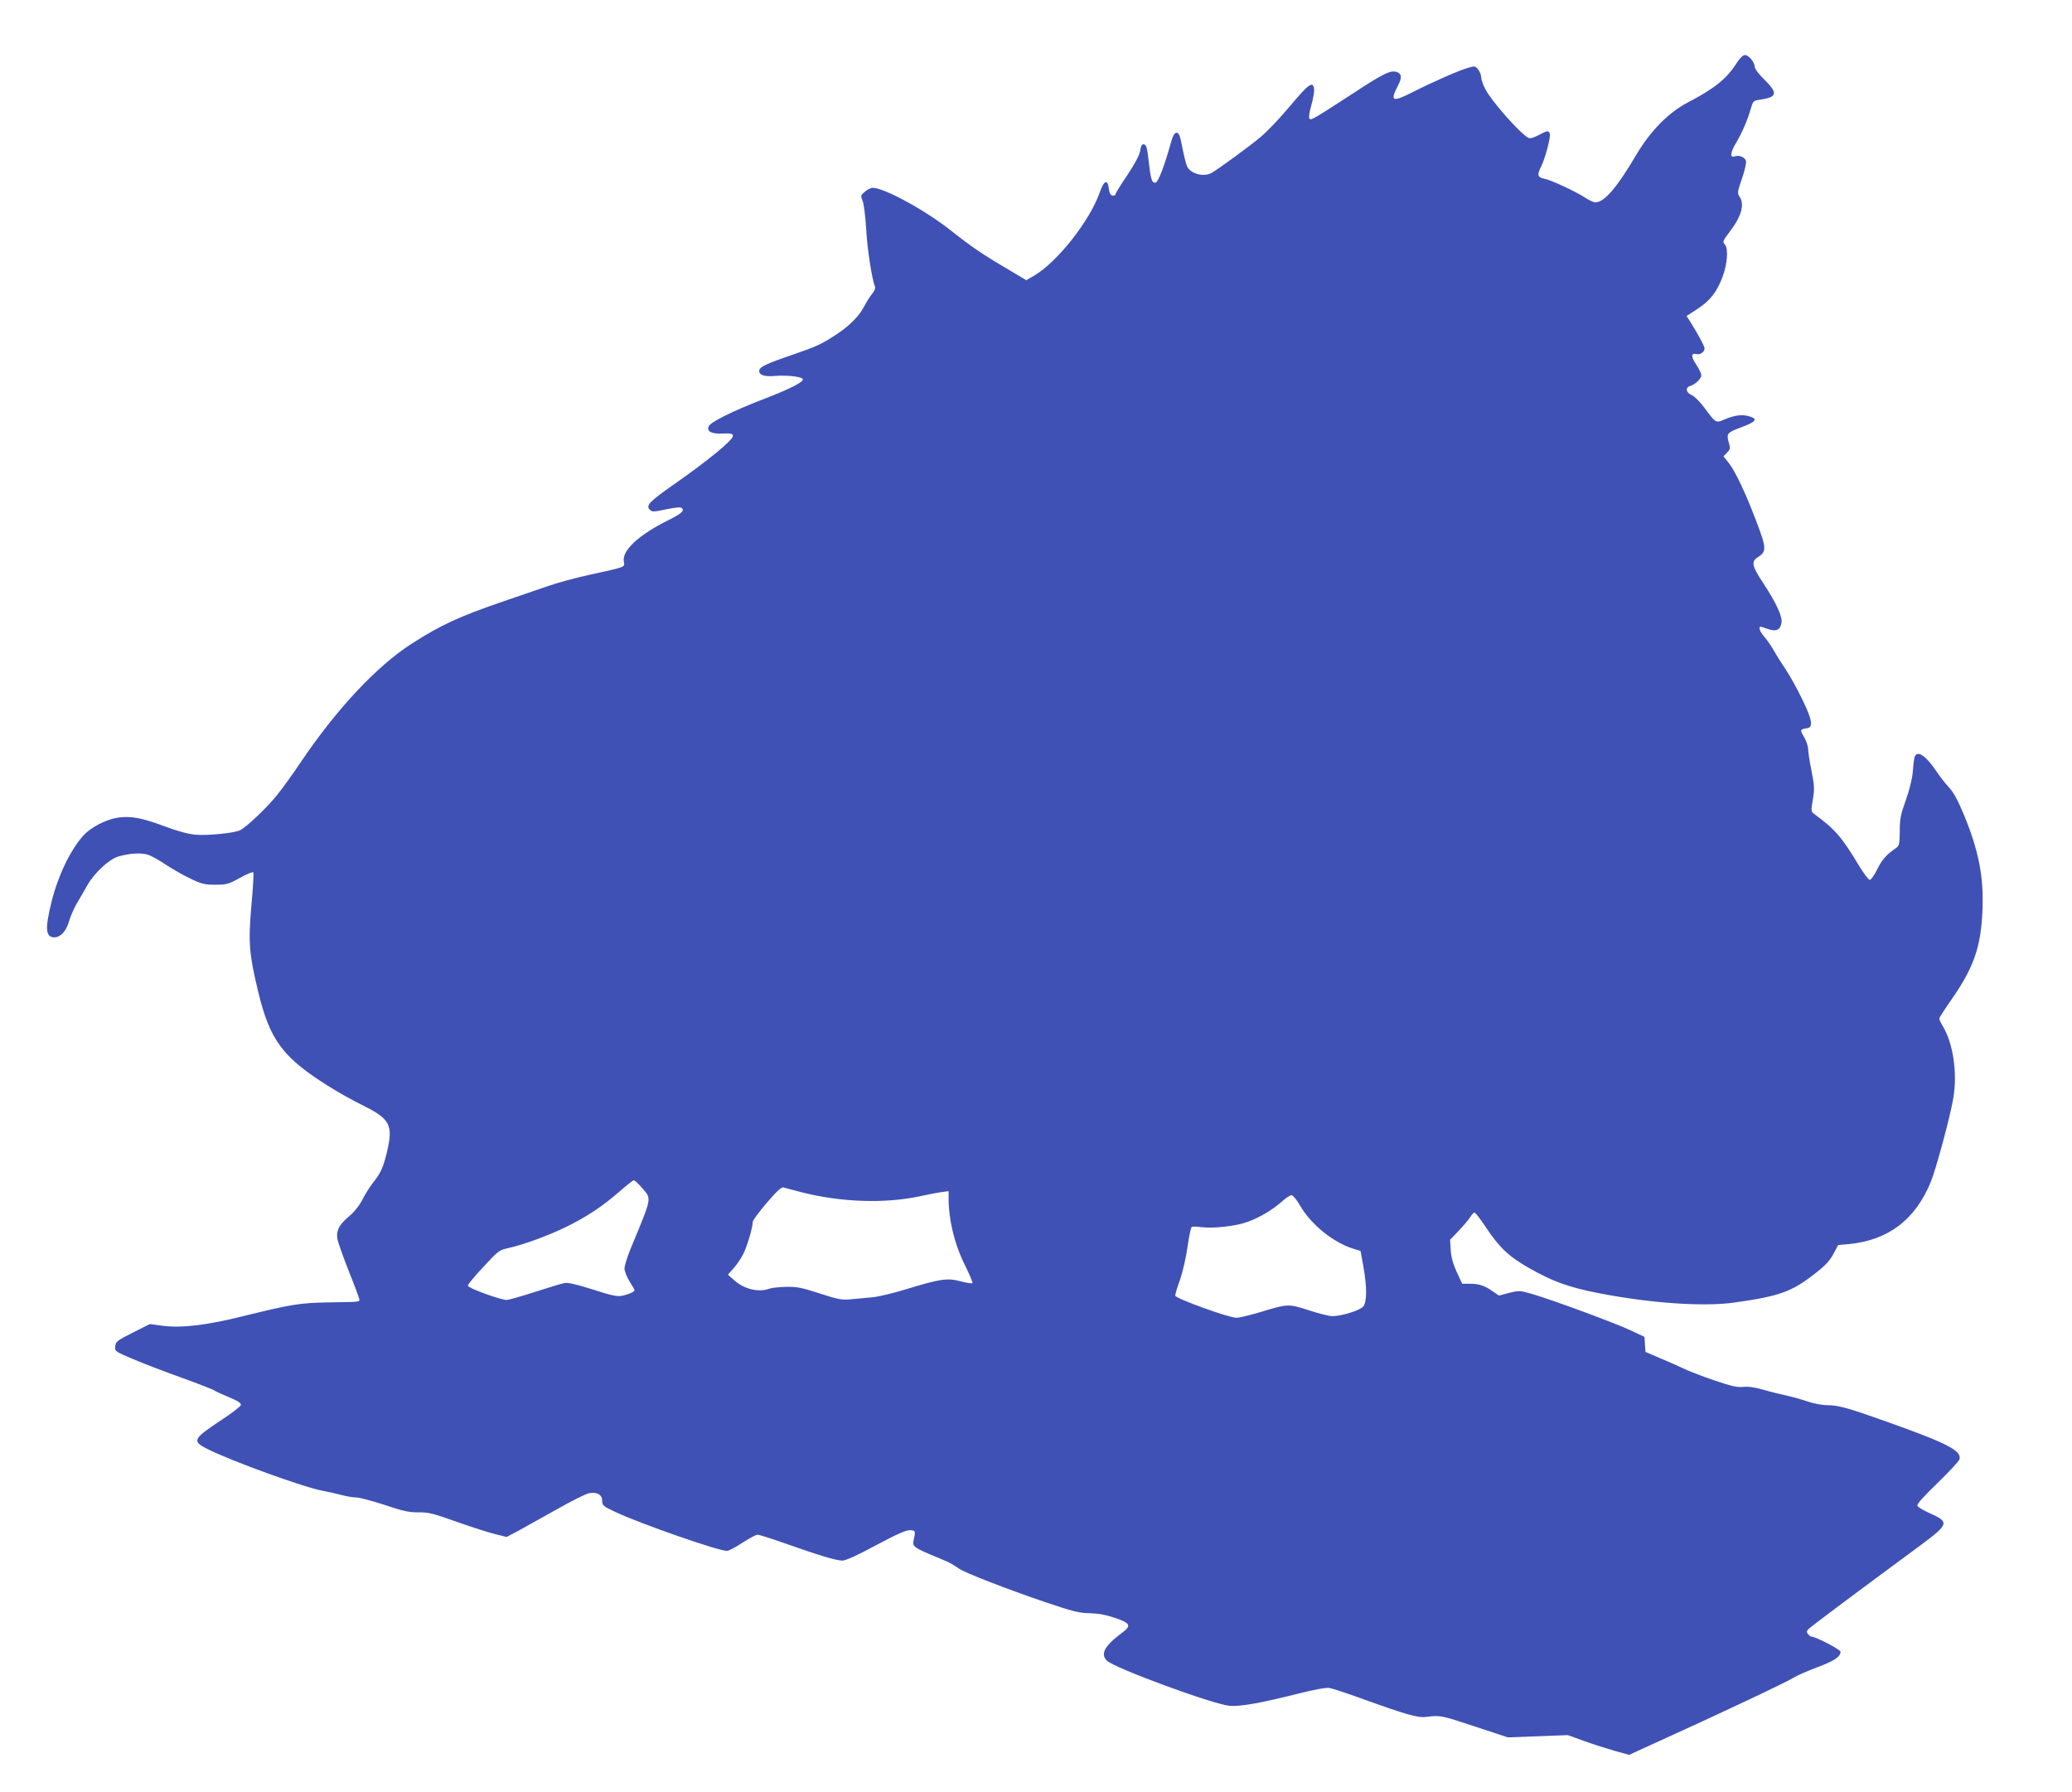 <?xml version="1.0" standalone="no"?>
<!DOCTYPE svg PUBLIC "-//W3C//DTD SVG 20010904//EN"
 "http://www.w3.org/TR/2001/REC-SVG-20010904/DTD/svg10.dtd">
<svg version="1.0" xmlns="http://www.w3.org/2000/svg"
 width="1280pt" height="1107pt" viewBox="0 0 1280 1107"
 preserveAspectRatio="xMidYMid meet">
<g transform="translate(0,1107) scale(0.1,-0.1)"
fill="#3f51b5" stroke="none">
<path d="M10726 10677 c-60 -94 -135 -154 -296 -238 -123 -64 -234 -177 -324
-329 -119 -202 -196 -290 -251 -290 -10 0 -39 13 -64 30 -61 39 -211 109 -251
116 -42 9 -46 23 -20 74 26 52 61 185 54 205 -8 20 -15 19 -70 -10 -32 -17
-51 -22 -63 -16 -54 30 -228 227 -266 302 -14 26 -25 59 -25 73 0 13 -8 34
-19 47 -17 22 -21 22 -62 10 -58 -17 -209 -83 -338 -148 -130 -66 -146 -61
-96 36 27 51 25 76 -6 86 -38 13 -82 -8 -266 -129 -256 -166 -263 -170 -274
-159 -5 5 -1 38 12 83 11 40 19 85 17 99 -6 53 -33 34 -146 -101 -61 -73 -144
-161 -184 -194 -73 -61 -265 -201 -305 -223 -50 -26 -129 -4 -150 42 -6 13
-19 65 -29 115 -14 75 -21 92 -35 92 -13 0 -22 -15 -35 -59 -39 -142 -79 -246
-95 -249 -23 -4 -30 18 -43 133 -9 81 -14 100 -28 103 -14 3 -19 -6 -24 -39
-5 -28 -31 -77 -80 -151 -41 -60 -74 -114 -74 -120 0 -5 -8 -8 -17 -6 -13 2
-20 16 -23 43 -7 60 -30 51 -55 -20 -60 -176 -263 -434 -407 -518 l-48 -28
-112 67 c-156 91 -226 139 -355 241 -158 125 -411 263 -483 263 -10 0 -32 -11
-47 -24 -27 -23 -27 -26 -14 -58 8 -18 17 -94 22 -173 6 -119 35 -308 55 -358
3 -8 -6 -27 -19 -43 -13 -16 -34 -49 -46 -72 -31 -62 -92 -124 -170 -175 -92
-62 -129 -78 -271 -127 -167 -57 -210 -77 -210 -101 0 -27 34 -37 102 -31 74
6 168 -6 168 -21 0 -19 -85 -62 -255 -127 -175 -68 -312 -135 -326 -162 -17
-32 17 -50 85 -46 49 2 61 0 64 -13 4 -24 -143 -146 -373 -307 -144 -101 -166
-125 -141 -150 14 -15 23 -15 102 2 60 12 89 15 97 7 16 -16 -4 -34 -80 -72
-190 -94 -293 -191 -279 -260 6 -33 15 -30 -214 -80 -80 -17 -197 -49 -260
-71 -63 -22 -187 -64 -274 -94 -271 -93 -383 -145 -561 -259 -217 -139 -465
-404 -685 -730 -48 -72 -115 -165 -149 -207 -61 -76 -186 -195 -227 -216 -34
-18 -203 -35 -277 -28 -44 4 -111 22 -188 51 -144 54 -213 66 -293 54 -74 -12
-165 -60 -210 -109 -81 -90 -157 -248 -197 -408 -42 -169 -38 -222 17 -222 38
0 73 38 90 98 9 31 31 82 49 112 18 30 47 81 66 114 44 76 133 158 189 175 68
20 143 25 184 11 21 -6 70 -34 110 -61 41 -27 109 -66 152 -86 70 -34 88 -38
154 -38 69 0 81 3 152 42 42 24 79 39 83 34 3 -6 -2 -98 -12 -205 -20 -228
-14 -299 42 -532 73 -302 152 -408 445 -590 52 -33 144 -84 205 -114 166 -83
185 -120 145 -288 -22 -93 -39 -129 -85 -187 -18 -22 -47 -68 -65 -103 -20
-39 -52 -79 -82 -104 -63 -52 -82 -89 -74 -140 4 -22 36 -112 71 -201 36 -89
65 -167 65 -174 0 -16 3 -15 -190 -18 -174 -3 -228 -11 -523 -84 -233 -58
-387 -76 -507 -60 l-75 10 -105 -53 c-97 -49 -105 -55 -108 -84 -3 -31 -2 -32
107 -78 60 -26 196 -78 302 -116 105 -38 196 -73 203 -79 6 -5 46 -23 89 -41
57 -24 77 -37 75 -49 -2 -9 -59 -53 -127 -97 -170 -113 -176 -126 -79 -175
145 -73 598 -238 713 -258 33 -6 85 -18 115 -26 30 -8 71 -15 91 -15 19 0 98
-21 175 -46 115 -39 151 -46 209 -46 61 1 90 -6 238 -59 93 -33 200 -67 238
-76 l69 -17 68 36 c37 20 143 80 237 132 93 53 185 99 203 102 50 10 82 -9 82
-46 0 -29 5 -34 82 -70 164 -76 635 -240 689 -240 10 0 53 22 95 50 42 27 84
50 94 50 10 0 89 -25 176 -56 210 -74 311 -104 348 -104 20 0 96 34 210 96
135 72 187 94 210 92 32 -3 33 -3 19 -69 -6 -31 8 -42 132 -93 50 -20 97 -41
105 -47 8 -5 29 -18 45 -29 42 -28 293 -125 530 -206 172 -58 211 -68 275 -69
53 -1 99 -9 158 -29 95 -32 103 -48 45 -91 -109 -81 -137 -131 -95 -173 46
-46 651 -268 757 -279 63 -6 189 16 412 72 114 29 186 42 206 38 18 -3 104
-31 192 -63 289 -104 354 -123 410 -115 82 10 86 10 297 -60 l203 -67 185 7
185 7 100 -36 c55 -20 140 -47 189 -61 l90 -25 140 64 c437 198 835 386 882
416 18 11 81 39 140 61 105 39 144 65 144 96 0 13 -153 93 -178 93 -5 0 -15 7
-22 15 -10 12 -10 18 0 30 11 13 250 192 692 518 177 131 182 145 63 198 -41
18 -77 39 -80 48 -4 10 35 54 124 140 72 70 133 135 136 147 14 53 -73 98
-455 234 -230 82 -294 100 -361 100 -32 0 -85 10 -126 24 -39 13 -98 30 -130
36 -32 7 -94 22 -138 35 -55 16 -95 21 -126 18 -37 -4 -72 4 -184 42 -76 26
-161 59 -188 73 -27 13 -91 41 -141 62 l-91 39 -3 46 -3 47 -92 43 c-100 46
-462 180 -596 220 -82 24 -85 24 -147 9 l-64 -17 -38 26 c-51 36 -85 47 -141
47 l-48 0 -34 73 c-23 50 -34 91 -37 135 l-4 64 54 56 c30 32 62 69 71 85 10
15 21 27 26 27 5 0 34 -37 64 -82 89 -135 148 -190 275 -262 146 -83 243 -118
433 -155 316 -61 641 -84 834 -57 275 39 352 66 491 174 71 55 97 83 120 126
l29 55 65 6 c244 23 412 150 508 385 31 75 119 400 138 513 28 156 0 346 -67
453 -10 17 -19 36 -19 42 0 6 33 57 73 114 141 202 185 329 194 558 8 205 -23
363 -113 583 -39 94 -66 143 -93 172 -21 22 -57 68 -79 101 -69 103 -125 136
-136 80 -3 -11 -7 -51 -10 -87 -3 -39 -20 -107 -42 -170 -32 -89 -38 -116 -38
-193 -1 -81 -3 -90 -24 -105 -61 -42 -87 -73 -116 -132 -17 -35 -37 -64 -45
-64 -8 0 -38 40 -67 88 -107 178 -148 225 -278 320 -18 13 -19 19 -7 88 11 66
10 85 -8 177 -12 57 -21 117 -21 134 0 17 -11 51 -25 75 -27 45 -26 48 20 55
37 6 30 52 -29 173 -30 63 -76 147 -103 187 -27 40 -62 96 -77 123 -16 28 -42
65 -58 83 -15 18 -28 39 -28 47 0 18 -2 18 50 0 51 -18 76 -8 85 35 8 39 -28
119 -113 249 -69 104 -75 132 -34 158 56 36 56 55 -9 225 -65 172 -130 309
-170 359 l-32 40 22 23 c21 22 21 27 10 65 -15 52 -8 60 76 91 96 35 108 53
46 70 -43 11 -86 5 -150 -22 -52 -22 -51 -22 -121 72 -29 39 -63 73 -80 80
-34 14 -40 45 -11 55 34 10 71 46 71 67 0 11 -14 40 -31 65 -33 49 -33 75 0
66 24 -6 51 12 51 35 0 14 -39 86 -91 169 l-20 31 69 45 c75 49 118 103 153
196 30 79 37 176 15 200 -16 18 -14 22 32 83 71 94 91 167 57 215 -13 19 -12
29 16 109 17 49 28 97 25 110 -6 23 -43 38 -70 28 -29 -11 -27 23 5 77 41 69
73 143 93 212 16 55 16 55 63 62 102 15 107 40 23 123 -34 33 -60 67 -60 79 0
28 -37 73 -61 73 -12 0 -31 -19 -53 -53z m-6757 -6948 c57 -67 61 -49 -74
-374 -20 -49 -37 -104 -37 -120 0 -18 14 -53 31 -80 17 -27 31 -52 31 -55 0
-10 -43 -28 -82 -35 -25 -5 -70 5 -177 40 -105 33 -153 44 -175 39 -17 -3
-100 -28 -183 -55 -84 -27 -162 -49 -173 -49 -38 0 -240 74 -240 88 0 8 43 60
96 116 90 98 98 104 152 116 93 20 250 78 357 130 127 62 228 129 330 218 44
39 85 71 90 71 6 1 30 -22 54 -50z m984 -24 c245 -62 514 -71 732 -24 55 12
117 24 138 26 l37 5 0 -40 c0 -137 37 -290 102 -419 28 -57 49 -106 45 -109
-3 -4 -36 2 -72 11 -81 22 -126 16 -338 -49 -78 -24 -173 -47 -212 -50 -38 -3
-97 -9 -131 -12 -53 -5 -76 -1 -190 36 -110 36 -140 42 -206 41 -43 -1 -90 -6
-104 -11 -65 -25 -156 -4 -216 50 l-41 36 35 40 c19 21 47 62 60 89 24 48 58
163 58 197 0 9 39 62 86 117 63 74 92 100 104 96 9 -3 60 -16 113 -30z m3077
-80 c69 -120 208 -232 335 -270 l40 -12 17 -94 c23 -128 23 -220 0 -249 -19
-24 -134 -60 -191 -60 -19 0 -84 16 -145 36 -127 41 -129 41 -300 -11 -64 -19
-130 -35 -148 -35 -48 0 -378 120 -378 137 0 8 13 53 30 99 16 46 37 137 46
202 9 64 21 120 26 123 4 3 30 3 56 -1 80 -10 221 6 294 34 75 28 153 75 213
129 22 20 47 35 55 34 8 -1 31 -29 50 -62z"/>
</g>
</svg>
